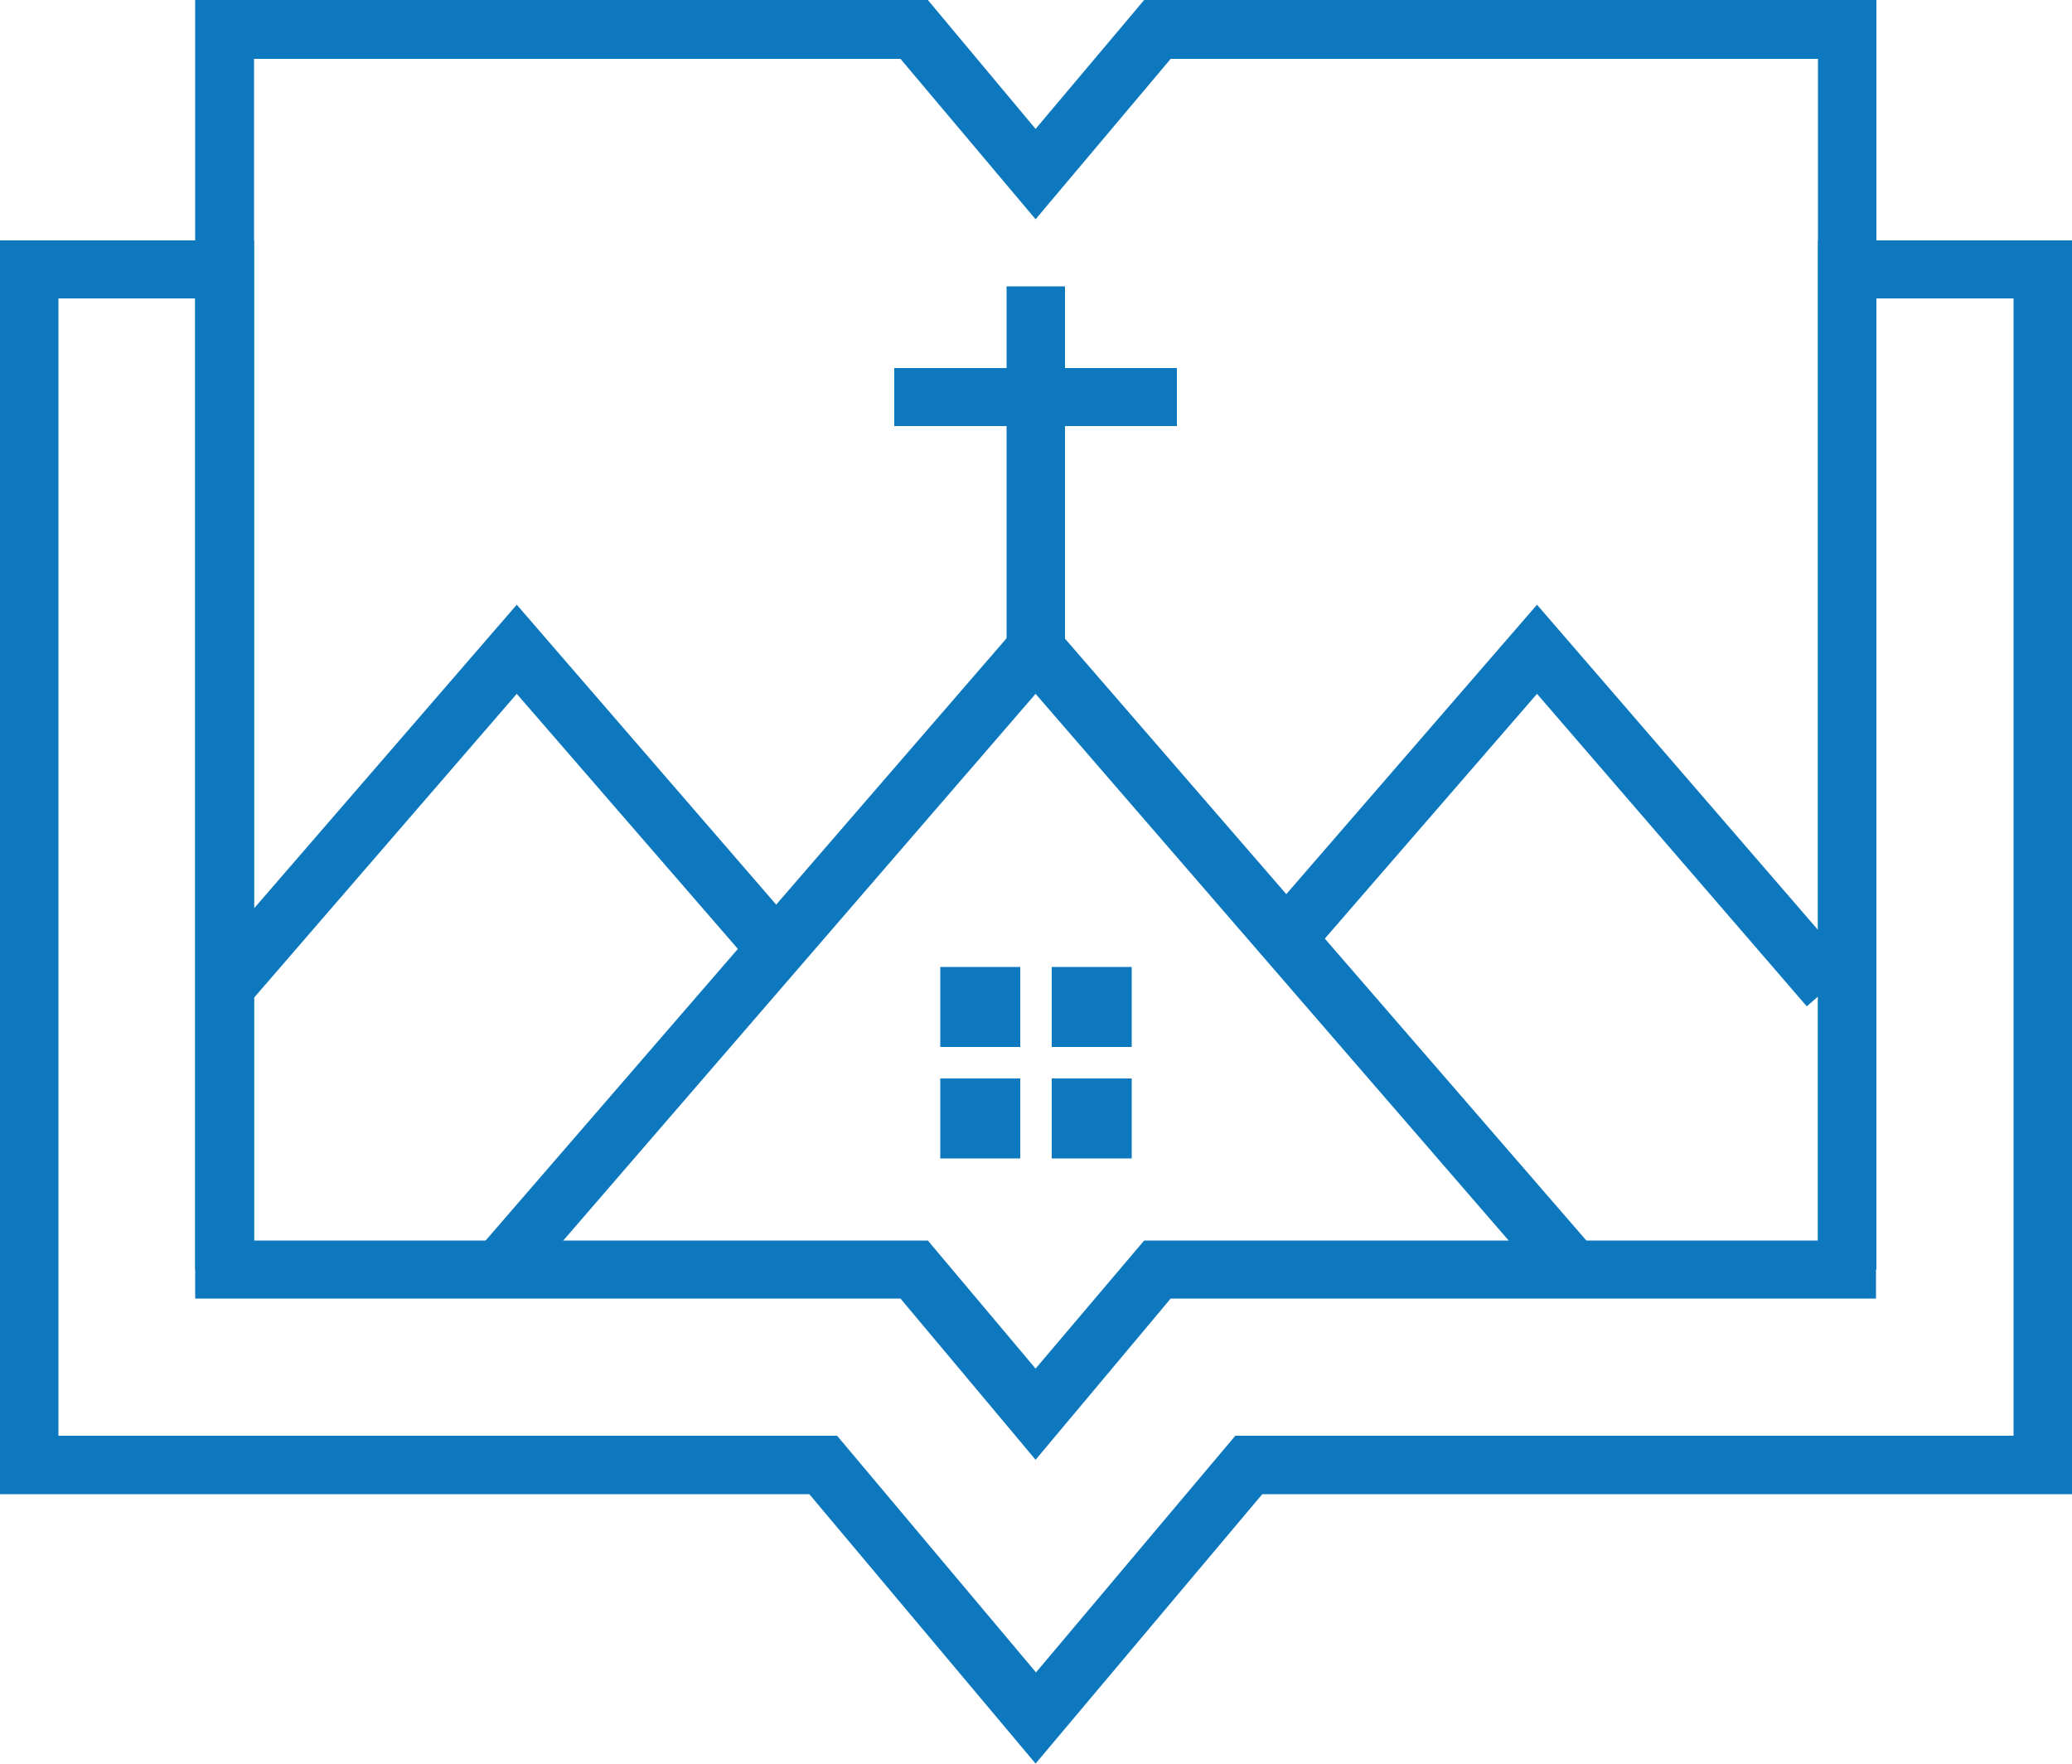 <?xml version="1.0" encoding="UTF-8"?><svg xmlns="http://www.w3.org/2000/svg" xmlns:xlink="http://www.w3.org/1999/xlink" height="425.5" preserveAspectRatio="xMidYMid meet" version="1.0" viewBox="0.0 0.0 500.0 425.5" width="500.0" zoomAndPan="magnify"><g fill="#0D78BE" id="change1_1"><path d="M500,65v295.5H304.6l-54.7,65l-54.6-65H0V58h61.3v241.3h162.6l26,30.9l26.2-30.9h162.6V58H500V65z M485.9,346.5V72h-33.2v241.3H282.5l-32.6,38.9l-32.6-38.9H47.1V72h-33v274.4h187.9l48,57.1l48.1-57.1H485.9z"/><path d="M47.1,306.3V0c59,0,117.9,0,176.8,0l26,31.1L276.1,0C335,0,393.9,0,452.8,0v306.3h-14.1V14.2H282.5 l-32.6,38.7l-32.6-38.7H61.3v292.1H47.1z"/><path d="M115.2 301.6L249.9 145.9 384.8 301.6 374.1 310.9 249.9 167.4 125.9 310.9z"/><path d="M48.9 233.5L124.7 145.9 192.7 224.5 182.1 233.6 124.7 167.4 59.5 242.8z"/><path d="M436 242.8L370.9 167.4 313.5 233.6 302.8 224.5 370.9 145.9 446.6 233.5z"/><path d="M226.9,233.3h19.3v19.3h-19.3V233.3z M253.8,233.3h19.3v19.3h-19.3V233.3z M273.1,260.2v19.3h-19.3v-19.3 H273.1z M246.2,279.5h-19.3v-19.3h19.3V279.5z"/><path d="M242.9 156.7L242.9 69.1 257 69.1 257 156.7z"/><path d="M215.8 88.8L284 88.8 284 102.8 215.8 102.8z"/></g></svg>